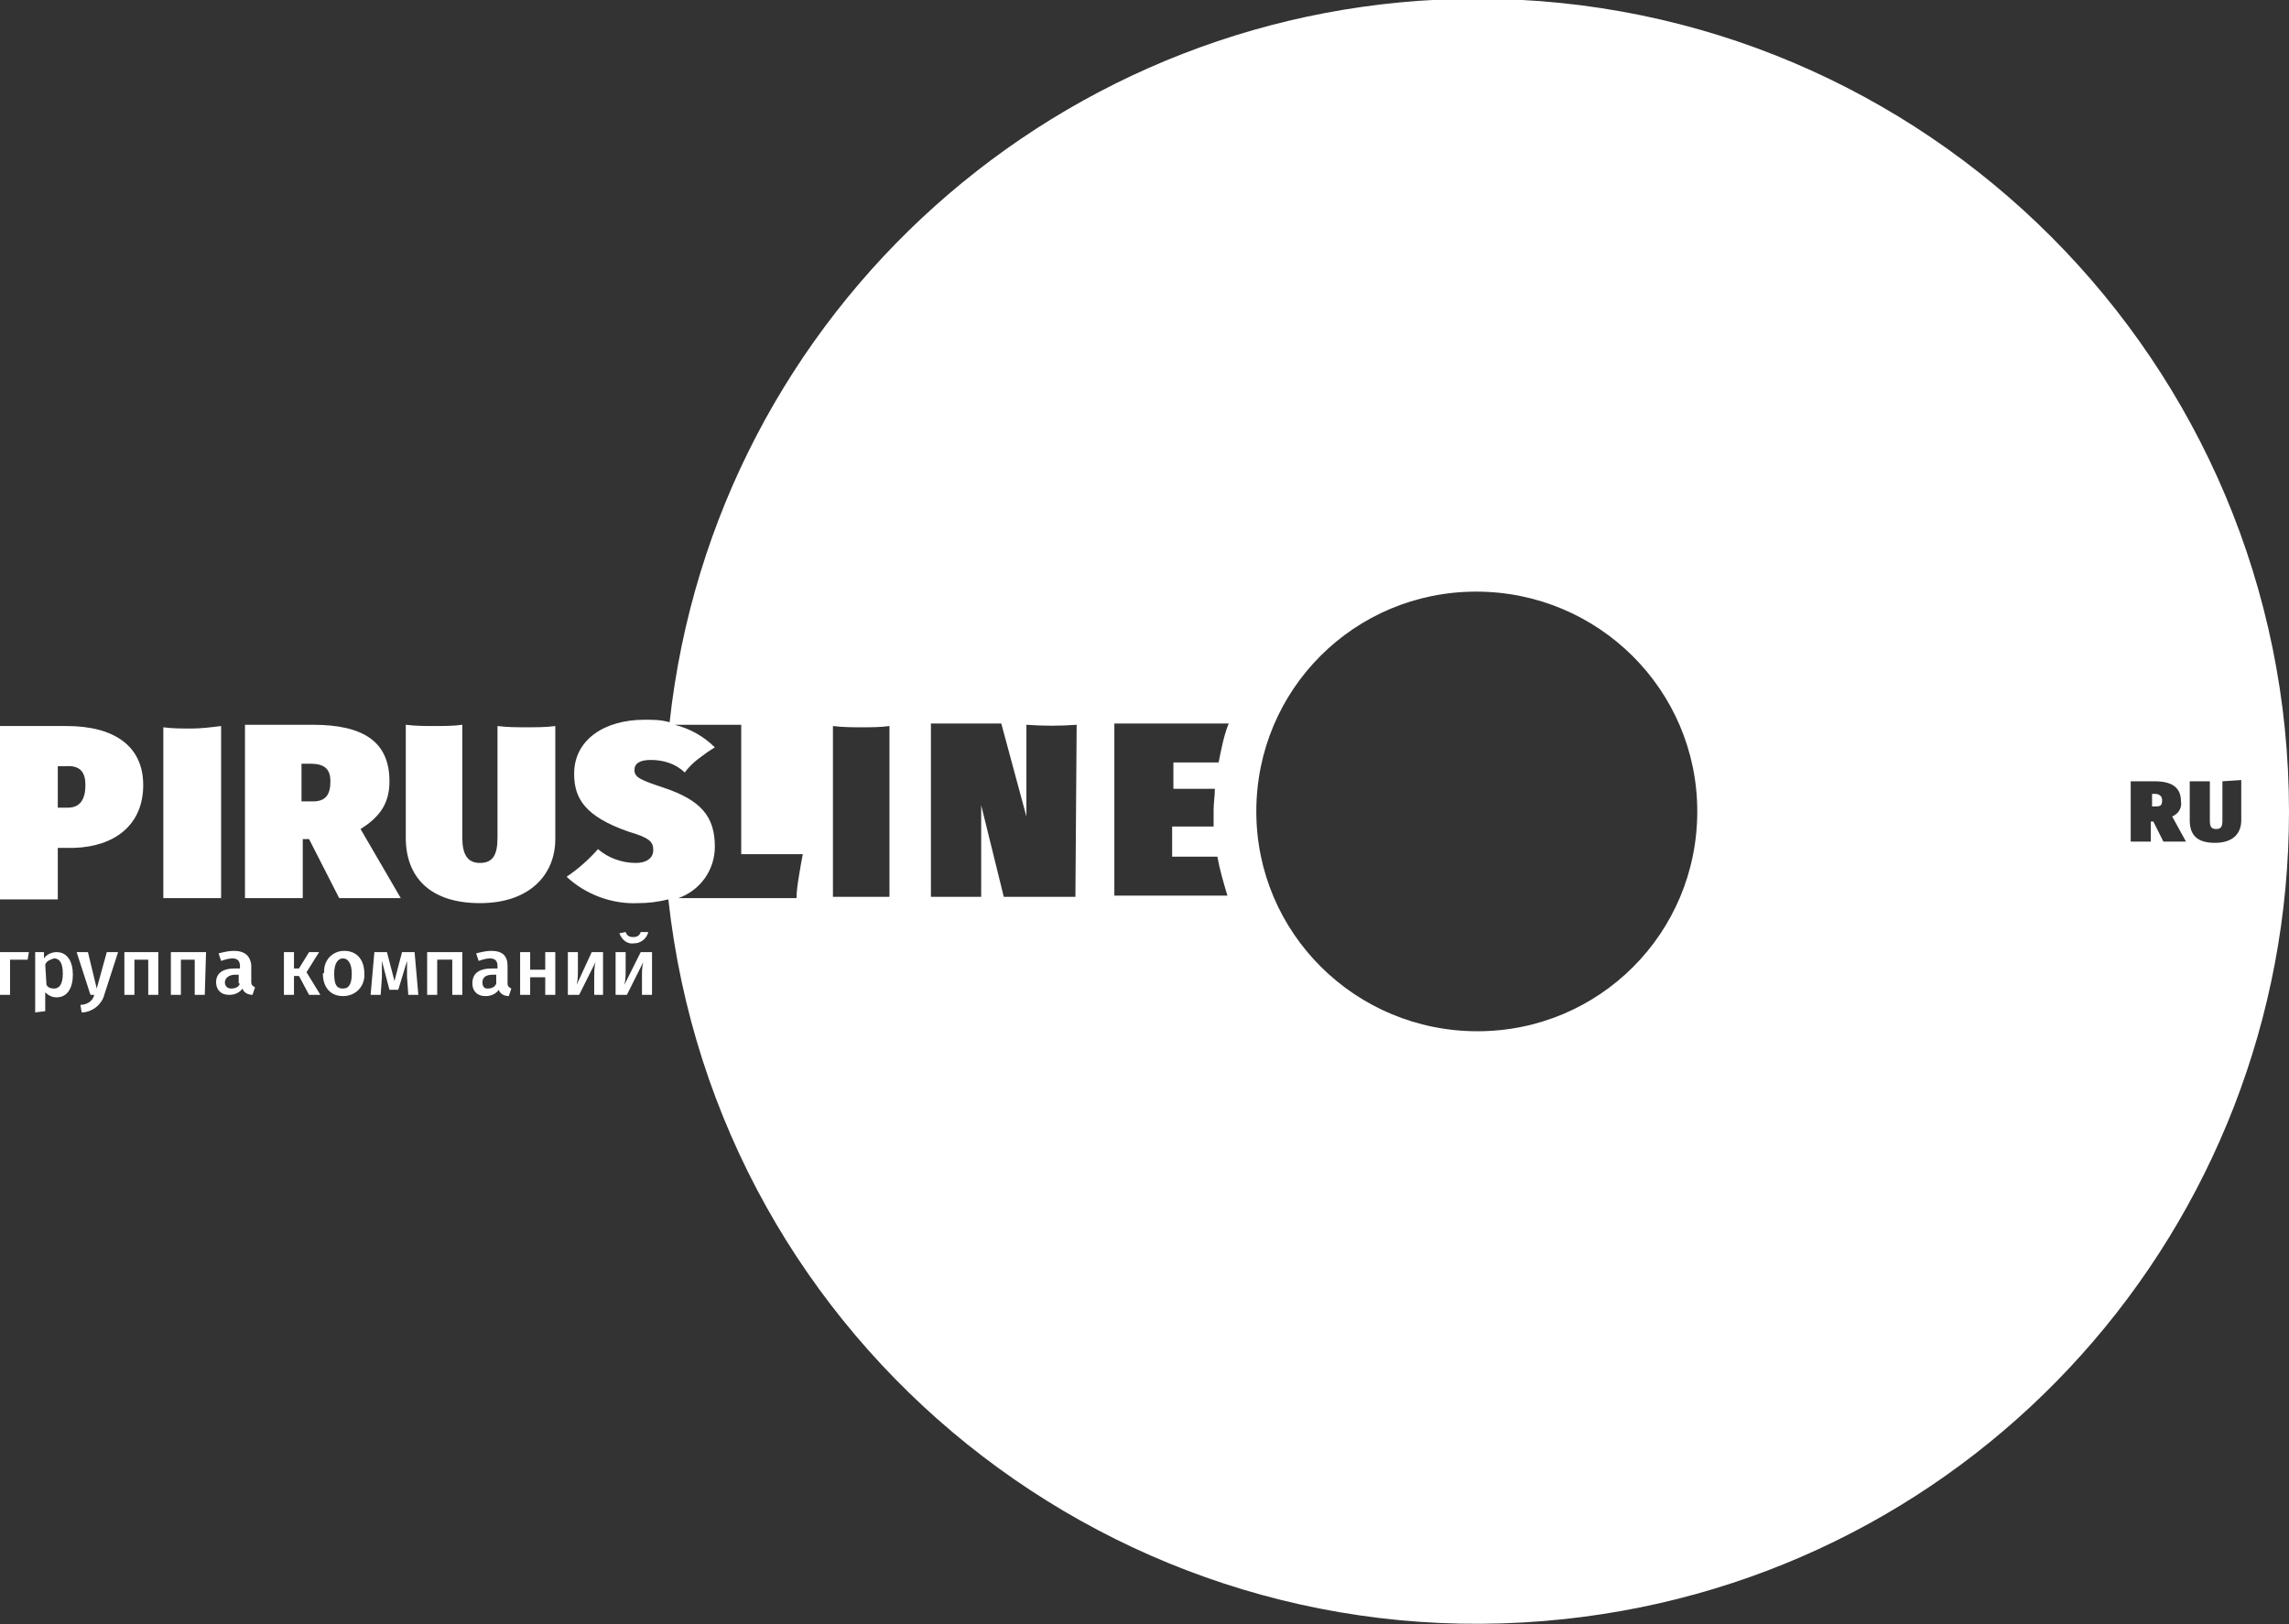 <?xml version="1.0" encoding="UTF-8"?> <!-- Generator: Adobe Illustrator 25.0.0, SVG Export Plug-In . SVG Version: 6.00 Build 0) --> <svg xmlns="http://www.w3.org/2000/svg" xmlns:xlink="http://www.w3.org/1999/xlink" id="Слой_1" x="0px" y="0px" viewBox="0 0 182.2 129.3" style="enable-background:new 0 0 182.2 129.3;" xml:space="preserve"><rect x="0" y="0" width="182.2" height="129.3" fill="#333333" stroke="none"/> <style type="text/css"> .st0{fill:#FFFFFF;} </style> <path class="st0" d="M49.8,75.8H49v3.4h0.9l1.3-2.6c-0.1,0.4-0.1,0.8-0.1,1.2v1.4h0.8v-3.4H51l-1.3,2.6c0.1-0.4,0.1-0.8,0.1-1.2 V75.8z M50.5,75.1c0.5,0,1-0.4,1.1-0.9L51,74.2c-0.1,0.3-0.3,0.4-0.6,0.4c-0.3,0-0.5-0.1-0.6-0.4l-0.5,0.1 C49.5,74.8,49.9,75.2,50.5,75.1 M46,75.8h-0.8v3.4h0.9l1.3-2.6c-0.1,0.4-0.1,0.8-0.1,1.2v1.4H48v-3.4h-0.9l-1.2,2.6 C46,78,46,77.6,46,77.2L46,75.8z M38.4,78.2c0-0.4,0.3-0.6,0.8-0.6h0.3v0.7c-0.1,0.3-0.4,0.4-0.7,0.4C38.6,78.7,38.4,78.6,38.4,78.2 M37.6,78.3c0,0.6,0.4,1,1,1c0,0,0.1,0,0.1,0c0.4,0,0.8-0.2,1-0.5c0.1,0.3,0.4,0.5,0.8,0.5l0.2-0.6c-0.2-0.1-0.3-0.2-0.3-0.4v-1.4 c0-0.8-0.4-1.2-1.3-1.2c-0.4,0-0.8,0.1-1.2,0.2l0.2,0.6c0.3-0.1,0.6-0.2,0.9-0.2c0.4,0,0.6,0.2,0.6,0.6v0.2h-0.4 C38.1,77.1,37.6,77.5,37.6,78.3 M36.8,75.8h-2.8v3.4h0.8v-2.8H36v2.8h0.8L36.8,75.8z M26.6,77.5c0-0.8,0.3-1.2,0.7-1.2 s0.7,0.4,0.7,1.2s-0.2,1.2-0.7,1.2S26.6,78.4,26.6,77.5 M25.7,77.5c0,1.1,0.6,1.8,1.6,1.8c0.9,0,1.6-0.6,1.7-1.5c0-0.1,0-0.2,0-0.3 c0-1.1-0.6-1.8-1.6-1.8c-0.9,0-1.6,0.7-1.6,1.6C25.8,77.4,25.8,77.5,25.7,77.5 M23.4,75.8h-0.8v3.4h0.8v-1.5h0.4l0.8,1.5h0.9 l-1.1-1.8l1-1.6h-0.8l-0.8,1.3h-0.4L23.4,75.8z M16.4,75.8h-2.8v3.4h0.8v-2.8h1.1v2.8h0.8L16.4,75.8z M7.2,79.2h0.3 c-0.1,0.5-0.6,0.8-1.1,0.8l0.1,0.6c0.8,0,1.6-0.6,1.8-1.4l1.1-3.4H8.5l-0.8,2.9L7,75.8H6.1L7.2,79.2z M3.6,76.8 c0.1-0.3,0.4-0.4,0.7-0.5c0.4,0,0.7,0.3,0.7,1.2s-0.3,1.2-0.7,1.2c-0.3,0-0.5-0.1-0.6-0.3L3.6,76.8z M3.5,75.8H2.8v4.8l0.8-0.1V79 c0.2,0.2,0.5,0.4,0.9,0.4c0.9,0,1.3-0.8,1.3-1.8s-0.4-1.8-1.3-1.8c-0.4,0-0.8,0.2-1,0.5L3.5,75.8z M2.3,75.8H0v3.4h0.8v-2.8h1.4 L2.3,75.8z M6.8,62.5c0,1.1-0.4,1.8-1.4,1.8H4.6v-3.3h0.6C6.4,60.9,6.8,61.5,6.8,62.5 M11.4,62.5c0-3.1-2.3-4.7-6.1-4.7H0v13.8h4.6 v-4.1h1.3C9.1,67.4,11.4,65.7,11.4,62.5 M11.8,79.2h0.8v-3.4H9.9v3.4h0.8v-2.8h1.1V79.2z M13,71.5h4.6V57.8 c-0.8,0.1-1.6,0.2-2.4,0.2c-0.7,0-1.5,0-2.2-0.1V71.5z M19.1,78.3c-0.1,0.3-0.4,0.4-0.7,0.4c-0.3,0-0.5-0.2-0.5-0.5s0.3-0.6,0.8-0.6 h0.3V78.3z M18.6,75.7c-0.4,0-0.8,0.1-1.2,0.2l0.2,0.6c0.3-0.1,0.6-0.2,0.9-0.2c0.4,0,0.6,0.2,0.6,0.6v0.2h-0.4 c-1,0-1.5,0.4-1.5,1.1c0,0.6,0.4,1,1,1c0,0,0.1,0,0.1,0c0.4,0,0.8-0.2,1-0.5c0.1,0.3,0.4,0.5,0.8,0.5l0.2-0.6 c-0.2-0.1-0.3-0.2-0.3-0.4v-1.4C19.9,76.1,19.5,75.7,18.6,75.7 M26.3,62.2c0,1.1-0.4,1.6-1.4,1.6h-0.9v-3h0.7 C25.8,60.8,26.3,61.2,26.3,62.2 M31.9,71.5L28.7,66c1.6-1,2.3-2.1,2.3-3.8c0-3.1-2-4.5-6.1-4.5h-5.4v13.8h4.6v-4.7h0.5l2.4,4.7 L31.9,71.5z M33,75.8h-1l-0.6,2.3l-0.6-2.3h-1l-0.3,3.4h0.8l0.1-1.4c0-0.4,0-0.8,0-1.3l0.6,2.3h0.7l0.7-2.3c0,0.4,0,0.8,0,1.3 l0.1,1.4h0.8L33,75.8z M44.2,66.8v-9c-0.7,0.1-1.5,0.1-2.3,0.1c-0.8,0-1.5,0-2.3-0.1v8.9c0,1.4-0.4,2-1.4,2s-1.4-0.7-1.4-2v-9 c-0.7,0.1-1.5,0.1-2.2,0.1c-0.8,0-1.5,0-2.3-0.1v9c0,3.1,1.9,5.2,5.9,5.2S44.2,69.6,44.2,66.8 M43.4,79.2h0.8v-3.4h-0.8v1.4h-1.2 v-1.4h-0.8v3.4h0.8v-1.4h1.2L43.4,79.2z M172.1,63.7c0-0.3-0.2-0.5-0.6-0.5h-0.2v1h0.3C172,64.2,172.1,64.1,172.1,63.7 M178.4,62.1 v3.2c0,1-0.6,1.8-2.1,1.8s-2-0.7-2-1.8v-3.1h1.6v3.1c0,0.5,0.1,0.7,0.5,0.7s0.5-0.2,0.5-0.7v-3.1L178.4,62.1z M172.9,65l1.1,2h-1.8 l-0.8-1.6h-0.2V67h-1.6v-4.8h1.9c1.4,0,2.1,0.5,2.1,1.6C173.7,64.3,173.4,64.8,172.9,65 M135.1,64.6c0,9.7-7.8,17.5-17.5,17.5 S100,74.3,100,64.6s7.8-17.5,17.5-17.5C127.2,47.1,135.1,54.9,135.1,64.6C135.1,64.6,135.1,64.6,135.1,64.6 M97.8,57.6 c-0.4,1-0.6,2.1-0.8,3.1h-3.6v2.1h3.3c0,0.6-0.1,1.1-0.1,1.7s0,0.9,0,1.3h-3.3v2.4h3.6c0.2,1.1,0.5,2.1,0.8,3.1h-9V57.6L97.8,57.6z M85.6,71.4h-5.7l-1.8-7.3c0,0,0,0.9,0,3.5v3.8h-4V57.6h5.6l2,7.4c0,0,0-1,0-3.7v-3.6c1.3,0.1,2.7,0.1,4,0L85.6,71.4z M70.9,71.4 h-4.6V57.8c0.8,0.1,1.6,0.1,2.3,0.1c0.7,0,1.5,0,2.2-0.1V71.4z M63.9,68c-0.1,0.5-0.2,1.1-0.3,1.7s-0.2,1.3-0.2,1.8H54 c1.7-0.6,2.9-2.2,2.9-4.1c0-2.4-1.1-3.7-4.1-4.7c-1.8-0.6-2.3-0.8-2.3-1.4c0-0.5,0.4-0.8,1.3-0.8c1,0,2,0.3,2.7,1 c0.3-0.4,0.7-0.8,1.1-1.1c0.4-0.3,0.8-0.6,1.3-0.9c-0.9-0.9-2-1.5-3.2-1.8H59V68L63.9,68z M182.2,64.6c0-35.7-28.9-64.7-64.6-64.7 c-33,0-60.7,24.8-64.3,57.6c-0.7-0.2-1.3-0.2-2-0.2c-3.2,0-5.6,1.6-5.6,4.3c0,2,0.9,3.4,4.3,4.6c1.7,0.5,2,0.8,2,1.5 c0,0.5-0.4,1-1.4,1c-1.1,0-2.2-0.4-3-1.1c-0.7,0.8-1.6,1.6-2.5,2.2c1.5,1.4,3.6,2.2,5.7,2.1c0.8,0,1.6-0.1,2.4-0.3 c3.9,35.5,35.8,61.1,71.3,57.3C157.4,125.4,182.2,97.7,182.2,64.6"></path> </svg> 